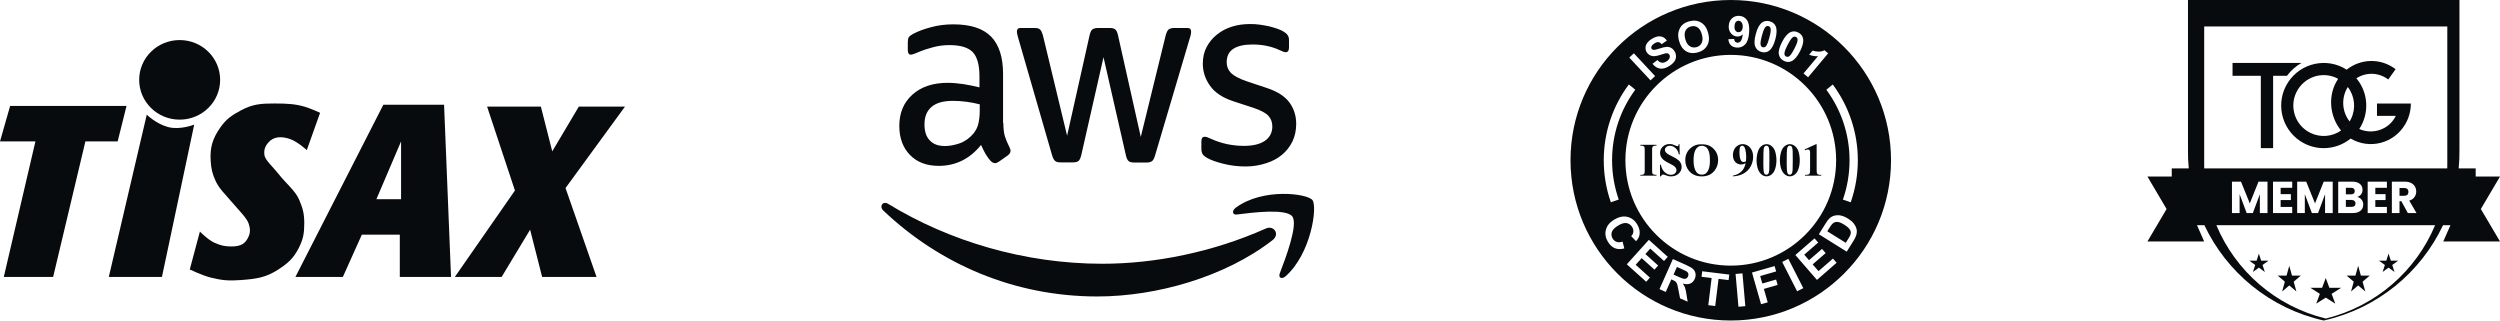 <?xml version="1.0" encoding="UTF-8"?> <svg xmlns="http://www.w3.org/2000/svg" width="312" height="40" viewBox="0 0 312 40" fill="none"><path d="M27.474 15.94C26.529 17.302 26.191 18.407 26.29 20.052C26.35 21.058 26.498 21.695 26.921 22.613C27.344 23.53 28.105 24.242 28.895 25.173C29.767 26.202 30.79 27.19 31.026 27.889C31.231 28.492 31.264 28.975 31.026 29.518C30.645 30.392 30.079 30.759 28.895 30.759C28.042 30.759 27.54 30.639 26.763 30.294C25.959 29.937 24.947 28.897 24.947 28.897L23.684 33.63C23.684 33.63 25.23 34.371 26.29 34.639C27.728 35.002 28.598 35.061 30.079 34.949C31.966 34.807 33.159 34.658 34.737 33.63C35.937 32.849 36.611 32.253 37.263 30.992C37.836 29.885 37.972 29.131 37.974 27.889C37.975 26.712 37.814 26.048 37.342 24.94C36.846 23.776 35.74 22.959 34.737 21.681C34.036 20.789 33.079 19.975 33 19.354C32.92 18.726 33.062 18.289 33.474 17.802C34.154 16.997 35.148 17.006 36.158 17.337C37.105 17.647 38.289 18.733 38.289 18.733L39.947 14.078C39.947 14.078 38.771 13.528 37.974 13.302C36.868 12.988 35.921 12.914 34.263 12.914C32.594 12.914 31.543 12.98 30.079 13.768C28.911 14.396 28.223 14.859 27.474 15.94Z" fill="#080B0E"></path><path d="M6.632 34.561H0.474L4.421 17.647H0L1.263 13.224H15.79L14.684 17.647H10.658L6.632 34.561Z" fill="#080B0E"></path><path d="M13.579 34.561L18.316 14.311C18.316 14.311 19.5 15.475 21 15.862C22.5 16.25 24.237 15.552 24.237 15.552L20.21 34.561H13.579Z" fill="#080B0E"></path><path d="M27.474 9.966C27.474 12.708 25.212 14.931 22.421 14.931C19.631 14.931 17.368 12.708 17.368 9.966C17.368 7.223 19.631 5 22.421 5C25.212 5 27.474 7.223 27.474 9.966Z" fill="#080B0E"></path><path fill-rule="evenodd" clip-rule="evenodd" d="M42.789 34.561H36.868L47.842 13.069H55.421L56.289 34.561H49.895V29.285H45.158L42.789 34.561ZM46.974 24.863H50.053V17.647L46.974 24.863Z" fill="#080B0E"></path><path d="M62.605 34.561L66.158 28.665L67.658 34.561H74.447L70.579 23.466L78 13.302H72.237L68.921 18.888L67.5 13.302H60.789L64.263 23.776L56.763 34.561H62.605Z" fill="#080B0E"></path><path d="M125.218 15.348C125.218 16.048 125.29 16.615 125.415 17.031C125.559 17.447 125.739 17.901 125.99 18.393C126.08 18.544 126.116 18.695 126.116 18.828C126.116 19.017 126.008 19.206 125.775 19.395L124.643 20.189C124.481 20.303 124.32 20.359 124.176 20.359C123.997 20.359 123.817 20.265 123.637 20.095C123.386 19.811 123.17 19.508 122.991 19.206C122.811 18.884 122.632 18.525 122.434 18.09C121.033 19.83 119.273 20.7 117.154 20.7C115.645 20.7 114.442 20.246 113.562 19.338C112.682 18.43 112.233 17.22 112.233 15.707C112.233 14.1 112.772 12.795 113.867 11.812C114.963 10.829 116.418 10.337 118.267 10.337C118.878 10.337 119.507 10.394 120.171 10.488C120.836 10.583 121.518 10.734 122.236 10.904V9.524C122.236 8.087 121.949 7.085 121.392 6.498C120.818 5.912 119.848 5.628 118.465 5.628C117.836 5.628 117.19 5.704 116.525 5.874C115.861 6.045 115.214 6.253 114.586 6.517C114.298 6.65 114.083 6.725 113.957 6.763C113.831 6.801 113.741 6.82 113.67 6.82C113.418 6.82 113.293 6.631 113.293 6.234V5.307C113.293 5.004 113.328 4.778 113.418 4.645C113.508 4.513 113.67 4.38 113.921 4.248C114.55 3.908 115.304 3.624 116.184 3.397C117.064 3.151 117.998 3.038 118.986 3.038C121.123 3.038 122.685 3.548 123.691 4.57C124.679 5.591 125.182 7.141 125.182 9.221V15.348H125.218ZM117.926 18.223C118.519 18.223 119.129 18.109 119.776 17.882C120.423 17.655 120.997 17.239 121.482 16.672C121.77 16.313 121.985 15.915 122.093 15.462C122.201 15.008 122.272 14.459 122.272 13.816V13.022C121.752 12.89 121.195 12.776 120.62 12.701C120.045 12.625 119.489 12.587 118.932 12.587C117.729 12.587 116.849 12.833 116.256 13.344C115.663 13.854 115.376 14.573 115.376 15.518C115.376 16.407 115.591 17.069 116.04 17.523C116.471 17.996 117.1 18.223 117.926 18.223ZM132.348 20.265C132.025 20.265 131.809 20.208 131.665 20.076C131.522 19.962 131.396 19.698 131.288 19.338L127.068 4.721C126.96 4.343 126.906 4.097 126.906 3.964C126.906 3.662 127.05 3.492 127.337 3.492H129.097C129.438 3.492 129.672 3.548 129.798 3.681C129.941 3.794 130.049 4.059 130.157 4.418L133.174 16.937L135.976 4.418C136.066 4.04 136.173 3.794 136.317 3.681C136.461 3.567 136.712 3.492 137.035 3.492H138.472C138.813 3.492 139.047 3.548 139.191 3.681C139.334 3.794 139.46 4.059 139.532 4.418L142.369 17.088L145.477 4.418C145.584 4.04 145.71 3.794 145.836 3.681C145.979 3.567 146.213 3.492 146.536 3.492H148.206C148.494 3.492 148.655 3.643 148.655 3.964C148.655 4.059 148.637 4.154 148.619 4.267C148.602 4.38 148.566 4.532 148.494 4.74L144.165 19.357C144.058 19.735 143.932 19.981 143.788 20.095C143.645 20.208 143.411 20.284 143.106 20.284H141.561C141.22 20.284 140.987 20.227 140.843 20.095C140.699 19.962 140.573 19.716 140.502 19.338L137.718 7.141L134.952 19.319C134.862 19.698 134.754 19.943 134.611 20.076C134.467 20.208 134.216 20.265 133.892 20.265H132.348ZM155.426 20.775C154.492 20.775 153.558 20.662 152.66 20.435C151.762 20.208 151.062 19.962 150.595 19.678C150.308 19.508 150.11 19.319 150.038 19.149C149.966 18.979 149.931 18.79 149.931 18.62V17.655C149.931 17.258 150.074 17.069 150.344 17.069C150.451 17.069 150.559 17.088 150.667 17.126C150.775 17.163 150.936 17.239 151.116 17.315C151.727 17.599 152.391 17.825 153.091 17.977C153.81 18.128 154.51 18.204 155.229 18.204C156.36 18.204 157.24 17.996 157.851 17.579C158.461 17.163 158.785 16.558 158.785 15.783C158.785 15.254 158.623 14.819 158.3 14.459C157.977 14.1 157.366 13.779 156.486 13.476L153.882 12.625C152.571 12.19 151.601 11.547 151.008 10.696C150.415 9.864 150.11 8.938 150.11 7.954C150.11 7.16 150.272 6.461 150.595 5.855C150.918 5.25 151.349 4.721 151.888 4.305C152.427 3.87 153.038 3.548 153.756 3.321C154.474 3.095 155.229 3 156.019 3C156.414 3 156.827 3.019 157.222 3.076C157.635 3.132 158.012 3.208 158.39 3.284C158.749 3.378 159.09 3.473 159.413 3.586C159.737 3.7 159.988 3.813 160.168 3.927C160.419 4.078 160.599 4.229 160.706 4.399C160.814 4.551 160.868 4.759 160.868 5.023V5.912C160.868 6.309 160.724 6.517 160.455 6.517C160.311 6.517 160.078 6.442 159.773 6.29C158.749 5.799 157.599 5.553 156.324 5.553C155.301 5.553 154.492 5.723 153.936 6.082C153.379 6.442 153.091 6.99 153.091 7.765C153.091 8.295 153.271 8.749 153.63 9.108C153.989 9.467 154.654 9.826 155.606 10.148L158.156 10.999C159.449 11.434 160.383 12.039 160.94 12.814C161.497 13.59 161.766 14.478 161.766 15.462C161.766 16.275 161.604 17.012 161.299 17.655C160.976 18.298 160.545 18.865 159.988 19.319C159.431 19.792 158.767 20.132 157.995 20.378C157.186 20.643 156.342 20.775 155.426 20.775Z" fill="#080B0E"></path><path fill-rule="evenodd" clip-rule="evenodd" d="M158.821 29.965C152.912 34.561 144.327 37 136.945 37C126.601 37 117.279 32.972 110.239 26.278C109.682 25.749 110.185 25.03 110.85 25.446C118.465 30.098 127.858 32.916 137.574 32.916C144.129 32.916 151.331 31.478 157.958 28.528C158.946 28.056 159.79 29.209 158.821 29.965Z" fill="#080B0E"></path><path fill-rule="evenodd" clip-rule="evenodd" d="M161.281 27.016C160.527 25.994 156.288 26.524 154.367 26.77C153.792 26.845 153.702 26.316 154.223 25.919C157.599 23.423 163.149 24.141 163.795 24.973C164.442 25.824 163.616 31.667 160.455 34.466C159.97 34.901 159.503 34.674 159.719 34.107C160.437 32.235 162.035 28.018 161.281 27.016Z" fill="#080B0E"></path><path d="M210.878 5.761C210.619 5.596 210.437 5.298 210.322 4.875C210.206 4.44 210.217 4.094 210.349 3.824C210.487 3.56 210.707 3.384 211.021 3.301C211.334 3.219 211.609 3.257 211.857 3.417C212.099 3.576 212.281 3.873 212.396 4.303C212.512 4.737 212.506 5.089 212.369 5.359C212.237 5.634 212.016 5.805 211.714 5.887C211.411 5.97 211.131 5.926 210.878 5.761Z" fill="#080B0E"></path><path d="M217.364 2.817C217.463 2.96 217.507 3.147 217.491 3.389C217.474 3.604 217.414 3.769 217.309 3.873C217.205 3.978 217.078 4.027 216.935 4.016C216.787 4.005 216.666 3.939 216.578 3.813C216.49 3.692 216.451 3.499 216.468 3.252C216.49 3.004 216.545 2.834 216.644 2.729C216.743 2.63 216.858 2.58 216.996 2.591C217.139 2.602 217.265 2.674 217.364 2.817Z" fill="#080B0E"></path><path d="M220.699 3.257C220.611 3.235 220.528 3.241 220.446 3.279C220.363 3.318 220.281 3.4 220.209 3.538C220.11 3.708 220 4.016 219.884 4.457C219.769 4.897 219.708 5.205 219.708 5.381C219.708 5.557 219.736 5.684 219.785 5.755C219.84 5.827 219.906 5.876 219.994 5.898C220.082 5.92 220.165 5.915 220.253 5.876C220.336 5.838 220.418 5.755 220.49 5.623C220.589 5.453 220.699 5.144 220.814 4.704C220.93 4.264 220.99 3.956 220.99 3.78C220.99 3.604 220.963 3.477 220.913 3.406C220.853 3.329 220.787 3.279 220.699 3.257Z" fill="#080B0E"></path><path d="M223.884 4.578C223.972 4.561 224.055 4.572 224.137 4.611C224.22 4.649 224.275 4.71 224.314 4.803C224.352 4.886 224.352 5.018 224.314 5.188C224.281 5.359 224.159 5.651 223.95 6.058C223.741 6.465 223.571 6.74 223.439 6.889C223.34 6.999 223.241 7.07 223.153 7.087C223.065 7.103 222.982 7.092 222.9 7.054C222.817 7.01 222.762 6.949 222.723 6.867C222.685 6.784 222.685 6.657 222.723 6.481C222.756 6.311 222.878 6.019 223.087 5.612C223.296 5.205 223.466 4.93 223.598 4.781C223.697 4.666 223.796 4.6 223.884 4.578Z" fill="#080B0E"></path><path d="M209.442 34.531L208.858 34.272L209.282 33.315L209.898 33.59C210.218 33.733 210.41 33.821 210.471 33.86C210.586 33.937 210.669 34.03 210.702 34.14C210.735 34.25 210.724 34.366 210.669 34.492C210.619 34.608 210.553 34.691 210.465 34.74C210.377 34.79 210.284 34.812 210.173 34.801C210.063 34.79 209.821 34.702 209.442 34.531Z" fill="#080B0E"></path><path d="M230.35 30.305L228.044 28.864L228.248 28.539C228.435 28.237 228.567 28.044 228.655 27.956C228.765 27.835 228.892 27.758 229.029 27.719C229.167 27.681 229.321 27.686 229.497 27.725C229.673 27.769 229.893 27.868 230.162 28.038C230.432 28.209 230.63 28.363 230.757 28.512C230.878 28.66 230.955 28.792 230.971 28.913C230.993 29.034 230.977 29.161 230.933 29.299C230.9 29.403 230.817 29.557 230.691 29.761L230.35 30.305Z" fill="#080B0E"></path><path fill-rule="evenodd" clip-rule="evenodd" d="M236 20C236 8.957 227.048 0 216 0C204.952 0 196 8.952 196 20C196 31.048 204.952 40 216 40C227.048 40 236 31.043 236 20ZM229.15 20C229.15 12.737 223.263 6.85 216 6.85C208.737 6.85 202.85 12.737 202.85 20C202.85 27.263 208.737 33.15 216 33.15C223.263 33.15 229.15 27.263 229.15 20ZM231.857 20C231.857 16.457 230.691 13.183 228.726 10.542L227.929 11.202C229.744 13.662 230.823 16.704 230.823 20C230.823 21.722 230.531 23.373 229.992 24.908C230.316 25.018 230.641 25.128 230.971 25.244C231.543 23.598 231.857 21.838 231.857 20ZM200.149 20C200.149 21.838 200.462 23.604 201.034 25.244C201.199 25.186 201.363 25.129 201.527 25.073C201.691 25.017 201.854 24.96 202.019 24.902C201.48 23.367 201.188 21.717 201.188 19.994C201.188 16.699 202.261 13.656 204.083 11.197L203.279 10.542C201.31 13.183 200.149 16.457 200.149 20ZM205.986 10.03L203.334 7.186L203.906 6.652L206.558 9.497L205.986 10.03ZM206.234 7.961L206.845 7.494C207.021 7.686 207.197 7.796 207.384 7.824C207.565 7.851 207.758 7.802 207.961 7.675C208.176 7.543 208.308 7.395 208.363 7.235C208.418 7.076 208.402 6.938 208.33 6.817C208.281 6.74 208.215 6.685 208.137 6.663C208.055 6.635 207.95 6.641 207.807 6.668C207.714 6.691 207.505 6.751 207.186 6.856C206.773 6.988 206.454 7.037 206.234 6.999C205.92 6.944 205.678 6.784 205.513 6.525C205.408 6.355 205.359 6.173 205.359 5.964C205.364 5.761 205.43 5.563 205.563 5.376C205.695 5.188 205.887 5.012 206.14 4.858C206.553 4.6 206.922 4.495 207.246 4.545C207.571 4.594 207.829 4.77 208.027 5.067L207.378 5.513C207.246 5.359 207.109 5.276 206.966 5.26C206.828 5.243 206.663 5.293 206.476 5.414C206.283 5.535 206.157 5.667 206.096 5.816C206.058 5.909 206.063 6.003 206.118 6.085C206.168 6.162 206.239 6.212 206.344 6.223C206.47 6.239 206.723 6.19 207.092 6.063C207.466 5.937 207.752 5.865 207.961 5.854C208.17 5.838 208.358 5.876 208.534 5.964C208.71 6.052 208.864 6.201 208.99 6.41C209.106 6.597 209.166 6.806 209.166 7.037C209.166 7.268 209.095 7.483 208.952 7.681C208.809 7.879 208.594 8.072 208.308 8.248C207.89 8.506 207.51 8.611 207.169 8.561C206.817 8.501 206.509 8.308 206.234 7.961ZM209.546 5.106C209.441 4.721 209.414 4.385 209.458 4.099C209.491 3.884 209.563 3.681 209.667 3.488C209.772 3.296 209.904 3.142 210.063 3.021C210.272 2.856 210.525 2.735 210.833 2.657C211.389 2.509 211.873 2.564 212.297 2.817C212.721 3.07 213.018 3.505 213.177 4.116C213.342 4.721 213.304 5.238 213.062 5.673C212.825 6.102 212.429 6.393 211.879 6.542C211.318 6.691 210.828 6.641 210.41 6.388C209.997 6.129 209.706 5.706 209.546 5.106ZM215.697 4.891L216.424 4.864C216.429 5.012 216.468 5.122 216.539 5.199C216.611 5.276 216.704 5.315 216.825 5.326C216.979 5.337 217.111 5.276 217.232 5.144C217.348 5.012 217.441 4.721 217.502 4.281C217.298 4.484 217.056 4.578 216.781 4.556C216.479 4.534 216.22 4.396 216.016 4.149C215.813 3.895 215.719 3.582 215.747 3.208C215.774 2.812 215.912 2.503 216.165 2.278C216.413 2.052 216.721 1.953 217.084 1.981C217.48 2.008 217.788 2.184 218.019 2.503C218.25 2.828 218.344 3.334 218.294 4.033C218.245 4.743 218.08 5.243 217.794 5.541C217.507 5.838 217.155 5.97 216.732 5.937C216.429 5.915 216.187 5.816 216.011 5.645C215.829 5.469 215.725 5.216 215.697 4.891ZM220.858 2.657C221.221 2.757 221.474 2.96 221.607 3.274C221.766 3.648 221.755 4.187 221.563 4.902C221.37 5.612 221.111 6.091 220.781 6.333C220.512 6.536 220.193 6.586 219.829 6.487C219.466 6.388 219.208 6.168 219.059 5.827C218.911 5.486 218.933 4.957 219.125 4.237C219.312 3.527 219.576 3.054 219.901 2.812C220.176 2.613 220.495 2.564 220.858 2.657ZM224.418 4.055C224.754 4.226 224.957 4.479 225.023 4.814C225.106 5.21 224.979 5.739 224.644 6.399C224.308 7.054 223.956 7.466 223.582 7.637C223.274 7.78 222.955 7.763 222.619 7.593C222.283 7.422 222.074 7.153 222.003 6.79C221.926 6.426 222.058 5.909 222.399 5.243C222.729 4.589 223.087 4.182 223.455 4.011C223.763 3.873 224.082 3.884 224.418 4.055ZM225.651 9.645L225.078 9.166L226.883 7.015C226.509 7.037 226.146 6.971 225.783 6.828L226.217 6.311C226.404 6.388 226.646 6.432 226.933 6.443C227.224 6.454 227.477 6.393 227.692 6.267L228.154 6.657L225.651 9.645ZM202.713 31.004L202.498 30.157C202.201 30.25 201.953 30.261 201.744 30.179C201.541 30.107 201.381 29.975 201.26 29.777C201.101 29.513 201.068 29.238 201.156 28.957C201.244 28.677 201.513 28.407 201.959 28.138C202.377 27.884 202.735 27.791 203.021 27.846C203.307 27.907 203.532 28.072 203.698 28.341C203.813 28.534 203.863 28.732 203.841 28.935C203.819 29.139 203.731 29.315 203.571 29.469L204.182 30.102C204.413 29.849 204.556 29.596 204.605 29.337C204.693 28.908 204.6 28.468 204.33 28.017C204.022 27.499 203.61 27.186 203.098 27.065C202.586 26.944 202.036 27.059 201.447 27.411C200.892 27.747 200.55 28.165 200.418 28.671C200.286 29.177 200.369 29.678 200.66 30.162C200.897 30.558 201.183 30.828 201.524 30.971C201.865 31.114 202.262 31.125 202.713 31.004ZM205.777 29.931L203.026 32.985L205.447 35.164L205.909 34.647L204.132 33.045L204.881 32.215L206.476 33.651L206.938 33.139L205.343 31.703L205.953 31.026L207.67 32.572L208.138 32.055L205.777 29.931ZM208.776 32.33L207.103 36.083L207.885 36.435L208.583 34.867L208.743 34.938C208.925 35.021 209.051 35.092 209.123 35.158C209.194 35.224 209.255 35.312 209.293 35.422C209.332 35.532 209.392 35.78 209.464 36.16L209.673 37.233L210.619 37.651L210.465 36.704C210.41 36.33 210.35 36.06 210.289 35.895C210.229 35.73 210.135 35.56 210.008 35.389C210.377 35.494 210.685 35.494 210.938 35.389C211.191 35.285 211.378 35.087 211.505 34.806C211.604 34.586 211.637 34.366 211.599 34.14C211.56 33.92 211.461 33.733 211.301 33.579C211.142 33.431 210.856 33.26 210.438 33.073L208.776 32.33ZM213.612 34.696L213.194 38.085L214.058 38.19L214.476 34.801L215.731 34.955L215.813 34.267L212.435 33.854L212.352 34.542L213.612 34.696ZM216.6 34.19L216.958 38.283L217.816 38.206L217.458 34.113L216.6 34.19ZM218.647 34.014L219.78 37.964L220.611 37.733L220.132 36.055L221.849 35.56L221.656 34.889L219.94 35.384L219.67 34.448L221.662 33.876L221.469 33.205L218.647 34.014ZM222.416 32.693L224.281 36.352L225.051 35.962L223.186 32.303L222.416 32.693ZM224.061 31.829L226.757 34.933L229.211 32.792L228.754 32.27L226.949 33.838L226.218 32.996L227.841 31.587L227.389 31.065L225.766 32.473L225.167 31.785L226.911 30.272L226.454 29.75L224.061 31.829ZM227.83 27.895L226.993 29.233L230.471 31.406L231.334 30.025C231.505 29.755 231.615 29.524 231.665 29.331C231.736 29.073 231.747 28.847 231.709 28.644C231.654 28.38 231.532 28.121 231.334 27.873C231.175 27.67 230.949 27.483 230.663 27.301C230.339 27.098 230.036 26.966 229.766 26.905C229.497 26.845 229.233 26.845 228.985 26.9C228.737 26.955 228.517 27.07 228.325 27.246C228.182 27.378 228.017 27.593 227.83 27.895Z" fill="#080B0E"></path><path d="M206.729 21.926H204.715V21.821H204.842C204.952 21.821 205.045 21.799 205.111 21.761C205.161 21.733 205.199 21.689 205.227 21.623C205.249 21.579 205.26 21.458 205.26 21.265V18.729C205.26 18.531 205.249 18.41 205.227 18.36C205.205 18.311 205.166 18.267 205.1 18.234C205.04 18.195 204.952 18.179 204.842 18.179H204.715V18.074H206.729V18.179H206.602C206.492 18.179 206.399 18.201 206.333 18.239C206.283 18.267 206.245 18.311 206.217 18.377C206.195 18.421 206.184 18.542 206.184 18.735V21.265C206.184 21.464 206.195 21.585 206.217 21.634C206.239 21.684 206.283 21.728 206.344 21.761C206.41 21.799 206.492 21.816 206.602 21.816H206.729V21.926ZM209.596 17.981L209.629 19.268H209.513C209.458 18.944 209.326 18.685 209.106 18.487C208.891 18.289 208.66 18.195 208.407 18.195C208.215 18.195 208.061 18.245 207.95 18.349C207.835 18.454 207.78 18.57 207.78 18.707C207.78 18.79 207.802 18.867 207.84 18.933C207.895 19.021 207.983 19.109 208.105 19.197C208.193 19.257 208.402 19.373 208.721 19.532C209.172 19.752 209.475 19.967 209.634 20.16C209.788 20.358 209.871 20.583 209.871 20.836C209.871 21.161 209.744 21.436 209.497 21.667C209.243 21.898 208.924 22.014 208.539 22.014C208.418 22.014 208.303 22.003 208.193 21.975C208.083 21.948 207.95 21.904 207.785 21.838C207.692 21.799 207.62 21.783 207.56 21.783C207.51 21.783 207.455 21.799 207.406 21.838C207.351 21.876 207.307 21.931 207.274 22.014H207.169V20.556H207.274C207.356 20.963 207.516 21.276 207.758 21.491C207.994 21.706 208.253 21.816 208.528 21.816C208.743 21.816 208.908 21.755 209.034 21.64C209.161 21.524 209.221 21.387 209.221 21.238C209.221 21.144 209.199 21.056 209.15 20.974C209.1 20.891 209.029 20.809 208.93 20.732C208.831 20.655 208.655 20.556 208.407 20.429C208.055 20.259 207.802 20.11 207.653 19.989C207.499 19.868 207.384 19.73 207.301 19.582C207.219 19.433 207.175 19.268 207.175 19.087C207.175 18.779 207.29 18.52 207.516 18.3C207.741 18.085 208.027 17.975 208.369 17.975C208.495 17.975 208.616 17.992 208.732 18.019C208.82 18.041 208.93 18.085 209.056 18.146C209.183 18.206 209.276 18.239 209.326 18.239C209.375 18.239 209.414 18.223 209.442 18.195C209.469 18.168 209.497 18.091 209.519 17.975H209.596V17.981ZM212.347 18.014C212.963 17.992 213.458 18.168 213.843 18.553C214.228 18.933 214.421 19.411 214.421 19.983C214.421 20.473 214.278 20.902 213.992 21.276C213.612 21.772 213.078 22.014 212.385 22.014C211.692 22.014 211.153 21.777 210.773 21.309C210.476 20.935 210.322 20.495 210.322 19.989C210.322 19.417 210.514 18.938 210.905 18.558C211.301 18.173 211.78 17.992 212.347 18.014ZM212.385 18.195C212.033 18.195 211.763 18.377 211.582 18.735C211.433 19.032 211.356 19.455 211.356 20.006C211.356 20.666 211.472 21.15 211.703 21.464C211.862 21.684 212.088 21.794 212.38 21.794C212.572 21.794 212.737 21.744 212.869 21.651C213.034 21.53 213.166 21.337 213.26 21.067C213.353 20.803 213.398 20.451 213.398 20.027C213.398 19.516 213.348 19.136 213.254 18.883C213.161 18.63 213.04 18.448 212.891 18.344C212.743 18.25 212.578 18.195 212.385 18.195ZM216.264 22.008V21.926C216.578 21.854 216.847 21.75 217.062 21.607C217.282 21.464 217.453 21.293 217.585 21.084C217.711 20.875 217.805 20.638 217.854 20.369C217.739 20.429 217.634 20.473 217.552 20.495C217.469 20.517 217.381 20.528 217.293 20.528C217.001 20.528 216.759 20.424 216.561 20.215C216.369 20.006 216.27 19.714 216.27 19.351C216.27 19.098 216.325 18.861 216.429 18.652C216.534 18.443 216.682 18.278 216.88 18.162C217.073 18.047 217.276 17.986 217.491 17.986C217.717 17.986 217.931 18.052 218.129 18.179C218.333 18.305 218.492 18.492 218.613 18.74C218.735 18.982 218.79 19.263 218.79 19.576C218.79 19.983 218.69 20.369 218.498 20.743C218.305 21.117 218.014 21.414 217.629 21.64C217.243 21.865 216.792 21.986 216.264 22.008ZM217.898 20.132C217.92 19.923 217.926 19.73 217.926 19.571C217.926 19.224 217.887 18.905 217.805 18.608C217.761 18.443 217.695 18.322 217.601 18.245C217.557 18.201 217.491 18.184 217.414 18.184C217.32 18.184 217.243 18.223 217.194 18.305C217.117 18.415 217.084 18.63 217.084 18.944C217.084 19.466 217.144 19.829 217.271 20.027C217.353 20.154 217.464 20.22 217.601 20.22C217.678 20.226 217.777 20.198 217.898 20.132ZM221.7 20C221.7 20.385 221.645 20.743 221.541 21.078C221.475 21.282 221.392 21.453 221.282 21.585C221.172 21.717 221.051 21.821 220.913 21.893C220.776 21.97 220.622 22.008 220.462 22.008C220.275 22.008 220.11 21.959 219.961 21.865C219.813 21.772 219.681 21.634 219.56 21.458C219.477 21.331 219.406 21.155 219.34 20.941C219.257 20.649 219.219 20.352 219.219 20.044C219.219 19.626 219.279 19.241 219.395 18.889C219.494 18.597 219.637 18.377 219.835 18.223C220.033 18.069 220.242 17.992 220.462 17.992C220.688 17.992 220.897 18.069 221.089 18.223C221.282 18.377 221.425 18.581 221.519 18.839C221.634 19.191 221.7 19.576 221.7 20ZM220.82 19.994C220.82 19.318 220.814 18.927 220.809 18.812C220.792 18.547 220.743 18.371 220.671 18.278C220.622 18.217 220.545 18.184 220.44 18.184C220.358 18.184 220.297 18.206 220.248 18.256C220.176 18.322 220.132 18.437 220.105 18.608C220.077 18.773 220.066 19.362 220.066 20.363C220.066 20.908 220.083 21.276 220.121 21.464C220.149 21.596 220.193 21.689 220.242 21.733C220.297 21.777 220.363 21.799 220.451 21.799C220.545 21.799 220.616 21.772 220.666 21.706C220.743 21.601 220.792 21.436 220.803 21.216L220.82 19.994ZM224.611 20C224.611 20.385 224.556 20.743 224.451 21.078C224.385 21.282 224.303 21.453 224.193 21.585C224.083 21.717 223.961 21.821 223.824 21.893C223.686 21.97 223.532 22.008 223.373 22.008C223.186 22.008 223.021 21.959 222.872 21.865C222.724 21.772 222.591 21.634 222.47 21.458C222.388 21.331 222.316 21.155 222.25 20.941C222.168 20.649 222.129 20.352 222.129 20.044C222.129 19.626 222.19 19.241 222.305 18.889C222.404 18.597 222.547 18.377 222.746 18.223C222.944 18.069 223.153 17.992 223.373 17.992C223.598 17.992 223.807 18.069 224 18.223C224.193 18.377 224.336 18.581 224.429 18.839C224.545 19.191 224.611 19.576 224.611 20ZM223.736 19.994C223.736 19.318 223.73 18.927 223.725 18.812C223.708 18.547 223.659 18.371 223.587 18.278C223.538 18.217 223.461 18.184 223.356 18.184C223.274 18.184 223.213 18.206 223.164 18.256C223.092 18.322 223.048 18.437 223.021 18.608C222.993 18.773 222.982 19.362 222.982 20.363C222.982 20.908 222.999 21.276 223.037 21.464C223.065 21.596 223.109 21.689 223.158 21.733C223.213 21.777 223.279 21.799 223.367 21.799C223.461 21.799 223.532 21.772 223.582 21.706C223.659 21.601 223.708 21.436 223.719 21.216L223.736 19.994ZM226.718 17.992V21.144C226.718 21.381 226.729 21.535 226.751 21.601C226.773 21.667 226.817 21.722 226.883 21.761C226.949 21.805 227.054 21.821 227.202 21.821H227.29V21.926H225.26V21.821H225.364C225.53 21.821 225.645 21.799 225.717 21.766C225.788 21.728 225.832 21.678 225.86 21.612C225.887 21.546 225.898 21.392 225.898 21.15V19.153C225.898 18.977 225.887 18.861 225.871 18.817C225.854 18.773 225.821 18.735 225.777 18.701C225.733 18.669 225.678 18.657 225.618 18.657C225.519 18.657 225.403 18.685 225.265 18.751L225.216 18.646L226.635 17.997H226.718V17.992Z" fill="#080B0E"></path><path fill-rule="evenodd" clip-rule="evenodd" d="M292.863 8.695C290.418 7.125 287.158 7.821 285.559 10.258C283.951 12.711 284.638 16.008 287.089 17.618C289.074 18.922 291.611 18.719 293.359 17.291C295.707 18.682 298.733 17.912 300.15 15.545C300.624 14.754 300.874 13.845 300.874 12.919H296.647V14.464H298.993C298.176 16.156 296.136 16.854 294.433 16.099L294.441 16.087C295.697 14.168 295.584 11.661 294.156 9.867L294.063 9.782C295.257 8.996 296.845 9.004 298.054 9.921L298.973 8.633C297.108 7.214 294.613 7.307 292.863 8.695ZM294.261 16.345C294.32 16.265 294.377 16.183 294.433 16.099L294.261 16.345ZM293.234 15.156C293.297 15.053 293.355 14.946 293.409 14.836C294.042 13.539 293.882 11.999 293.007 10.861C292.168 12.185 292.254 13.927 293.234 15.156ZM291.788 9.86C290.483 11.796 290.685 14.476 292.164 16.291C291.074 17.049 289.618 17.209 288.339 16.584C286.454 15.664 285.673 13.395 286.592 11.508C287.511 9.622 289.778 8.84 291.663 9.76L291.788 9.86ZM292.164 16.291C292.336 16.172 292.498 16.039 292.649 15.891C292.473 16.063 292.164 16.291 292.164 16.291ZM292.651 15.889C292.796 15.747 292.931 15.592 293.054 15.424C293.054 15.424 292.823 15.72 292.651 15.889Z" fill="#080B0E"></path><path d="M287.218 7.856C286.517 8.255 285.902 8.803 285.412 9.462H283.685V18.489H282.151V9.462H278.621V7.856H287.218Z" fill="#080B0E"></path><path d="M282.192 32.528L281.908 31.653L281.624 32.528H280.706L281.449 33.069L281.165 33.943L281.908 33.403L282.651 33.943L282.367 33.069L283.111 32.528H282.192Z" fill="#080B0E"></path><path d="M285.701 33.172L286.042 34.397H287.144L286.252 35.154L286.593 36.378L285.701 35.621L284.809 36.378L285.15 35.154L284.258 34.397H285.361L285.701 33.172Z" fill="#080B0E"></path><path d="M290.707 35.916L290.253 34.691L289.799 35.916H288.329L289.518 36.672L289.064 37.897L290.253 37.14L291.442 37.897L290.988 36.672L292.177 35.916H290.707Z" fill="#080B0E"></path><path d="M294.299 33.172L293.958 34.397H292.856L293.748 35.154L293.407 36.378L294.299 35.621L295.191 36.378L294.85 35.154L295.742 34.397H294.64L294.299 33.172Z" fill="#080B0E"></path><path d="M298.092 31.653L297.808 32.528H296.89L297.633 33.069L297.349 33.943L298.092 33.403L298.835 33.943L298.551 33.069L299.295 32.528H298.376L298.092 31.653Z" fill="#080B0E"></path><path d="M292.763 24.255H293.387C293.544 24.255 293.663 24.222 293.744 24.155C293.83 24.084 293.873 23.982 293.873 23.848C293.873 23.714 293.83 23.611 293.744 23.541C293.663 23.47 293.544 23.434 293.387 23.434H292.763V24.255Z" fill="#080B0E"></path><path d="M293.834 25.713C293.748 25.784 293.625 25.819 293.465 25.819H292.763V24.953H293.454C293.614 24.953 293.739 24.993 293.828 25.071C293.921 25.149 293.968 25.257 293.968 25.395C293.968 25.532 293.923 25.639 293.834 25.713Z" fill="#080B0E"></path><path d="M299.458 24.434H300.049C300.224 24.434 300.354 24.391 300.44 24.306C300.529 24.22 300.574 24.099 300.574 23.943C300.574 23.794 300.529 23.677 300.44 23.591C300.354 23.505 300.224 23.462 300.049 23.462H299.458V24.434Z" fill="#080B0E"></path><path fill-rule="evenodd" clip-rule="evenodd" d="M273.06 0H306.94V18.652C306.952 19.45 306.918 20.241 306.843 21.02H308.966V22.033H312L309.61 26.084L312 30.134H304.92L305.814 28.109H304.89C302.111 33.992 296.718 38.497 290 40C283.279 38.497 277.887 33.992 275.109 28.109H274.186L275.08 30.134H268L270.39 26.084L268 22.033H271.034V21.02H273.157C273.082 20.241 273.048 19.45 273.06 18.652V0ZM305.423 20.213C305.427 20.483 305.425 20.752 305.418 21.02H275.087C275.08 20.752 275.079 20.483 275.083 20.213V3.299H305.423V20.213ZM290.253 39.755C283.95 38.211 278.98 33.786 276.605 28.109H303.899C301.524 33.787 296.554 38.211 290.253 39.755ZM282.984 26.59V22.669H281.862L280.775 25.384L279.676 22.669H278.549V26.59H279.503V24.233L280.384 26.59H281.154L282.03 24.239V26.59H282.984ZM284.624 24.227V23.434H286.068V22.669H283.67V26.59H286.068V25.825H284.624V24.965H285.901V24.227H284.624ZM291.123 26.59V22.669H290.001L288.914 25.384L287.815 22.669H286.688V26.59H287.642V24.233L288.523 26.59H289.293L290.169 24.239V26.59H291.123ZM294.726 24.92C294.589 24.741 294.406 24.628 294.179 24.579C294.38 24.52 294.54 24.414 294.659 24.261C294.782 24.108 294.843 23.917 294.843 23.686C294.843 23.373 294.73 23.125 294.503 22.943C294.28 22.761 293.969 22.669 293.571 22.669H291.809V26.59H293.633C294.042 26.59 294.36 26.495 294.587 26.305C294.817 26.111 294.933 25.851 294.933 25.523C294.933 25.296 294.864 25.095 294.726 24.92ZM296.44 24.227V23.434H297.885V22.669H295.486V26.59H297.885V25.825H296.44V24.965H297.717V24.227H296.44ZM299.687 25.11L300.501 26.59H301.578L300.674 25.037C300.96 24.952 301.176 24.806 301.321 24.602C301.47 24.397 301.544 24.164 301.544 23.904C301.544 23.673 301.49 23.464 301.382 23.278C301.275 23.088 301.111 22.939 300.892 22.831C300.676 22.723 300.414 22.669 300.105 22.669H298.504V26.59H299.458V25.11H299.687Z" fill="#080B0E"></path></svg> 